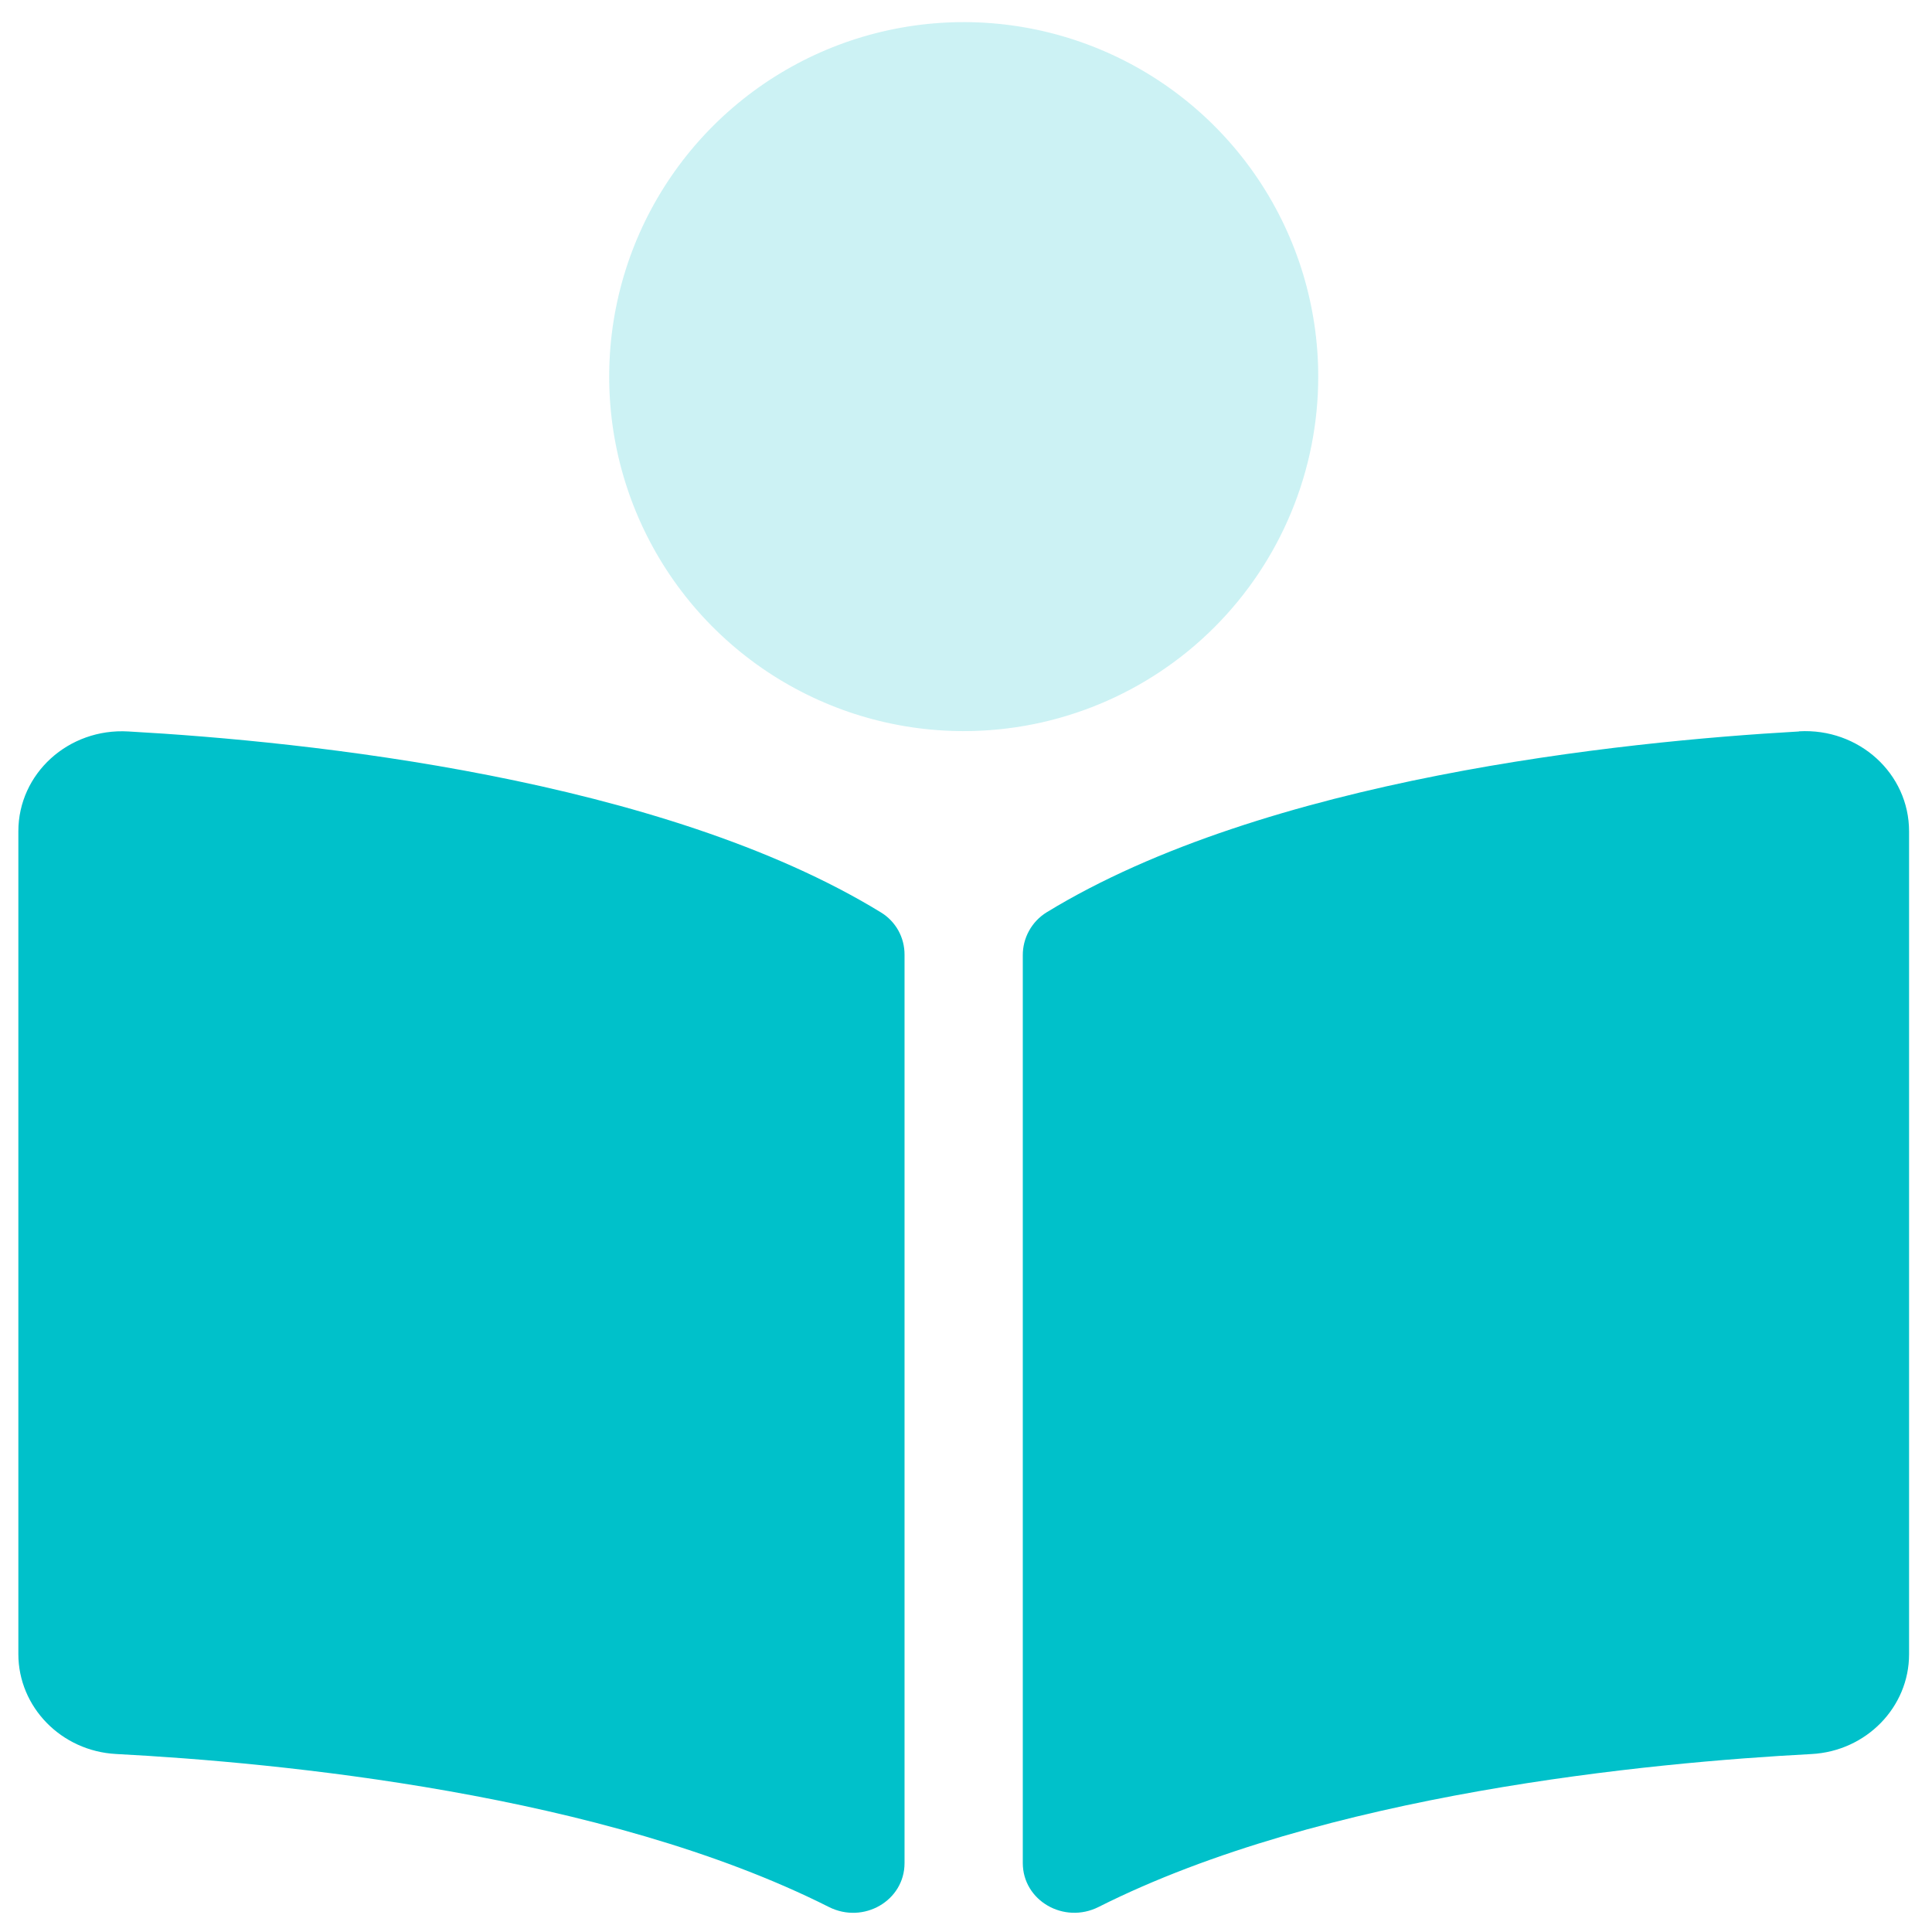 <svg width="38" height="38" viewBox="0 0 38 38" fill="none" xmlns="http://www.w3.org/2000/svg">
<g clip-path="url(#clip0_1054_508)">
<path d="M17.327 17.946C13.018 15.308 6.038 14.583 2.526 14.387C1.345 14.317 0.361 15.216 0.361 16.351V32.533C0.361 33.574 1.203 34.442 2.285 34.499C5.456 34.665 11.873 35.275 16.303 37.508C16.984 37.851 17.791 37.384 17.791 36.646V18.779C17.792 18.612 17.75 18.447 17.669 18.301C17.587 18.155 17.47 18.033 17.327 17.946ZM35.384 14.387C31.872 14.586 24.892 15.312 20.583 17.946C20.44 18.035 20.321 18.16 20.24 18.308C20.158 18.456 20.116 18.622 20.117 18.791V36.643C20.117 37.383 20.926 37.851 21.609 37.507C26.039 35.276 32.454 34.667 35.627 34.5C36.708 34.444 37.549 33.576 37.549 32.538V16.351C37.549 15.216 36.564 14.317 35.384 14.384V14.387Z" fill="#00C1CA"/>
<path opacity="0.4" d="M18.955 14.38C17.576 14.38 16.228 13.971 15.081 13.205C13.935 12.439 13.041 11.35 12.513 10.076C11.985 8.802 11.847 7.4 12.116 6.047C12.385 4.695 13.05 3.452 14.025 2.477C15 1.502 16.242 0.838 17.595 0.569C18.947 0.3 20.349 0.438 21.623 0.966C22.897 1.493 23.986 2.387 24.753 3.534C25.519 4.68 25.928 6.028 25.928 7.407C25.928 9.257 25.193 11.03 23.885 12.338C22.578 13.645 20.804 14.38 18.955 14.38Z" fill="#00C1CA" fill-opacity="0.5"/>
</g>
<defs>
<clipPath id="clip0_1054_508">
<rect width="37.187" height="37.187" fill="white" transform="translate(0.361 0.435)"/>
</clipPath>
</defs>
</svg>
